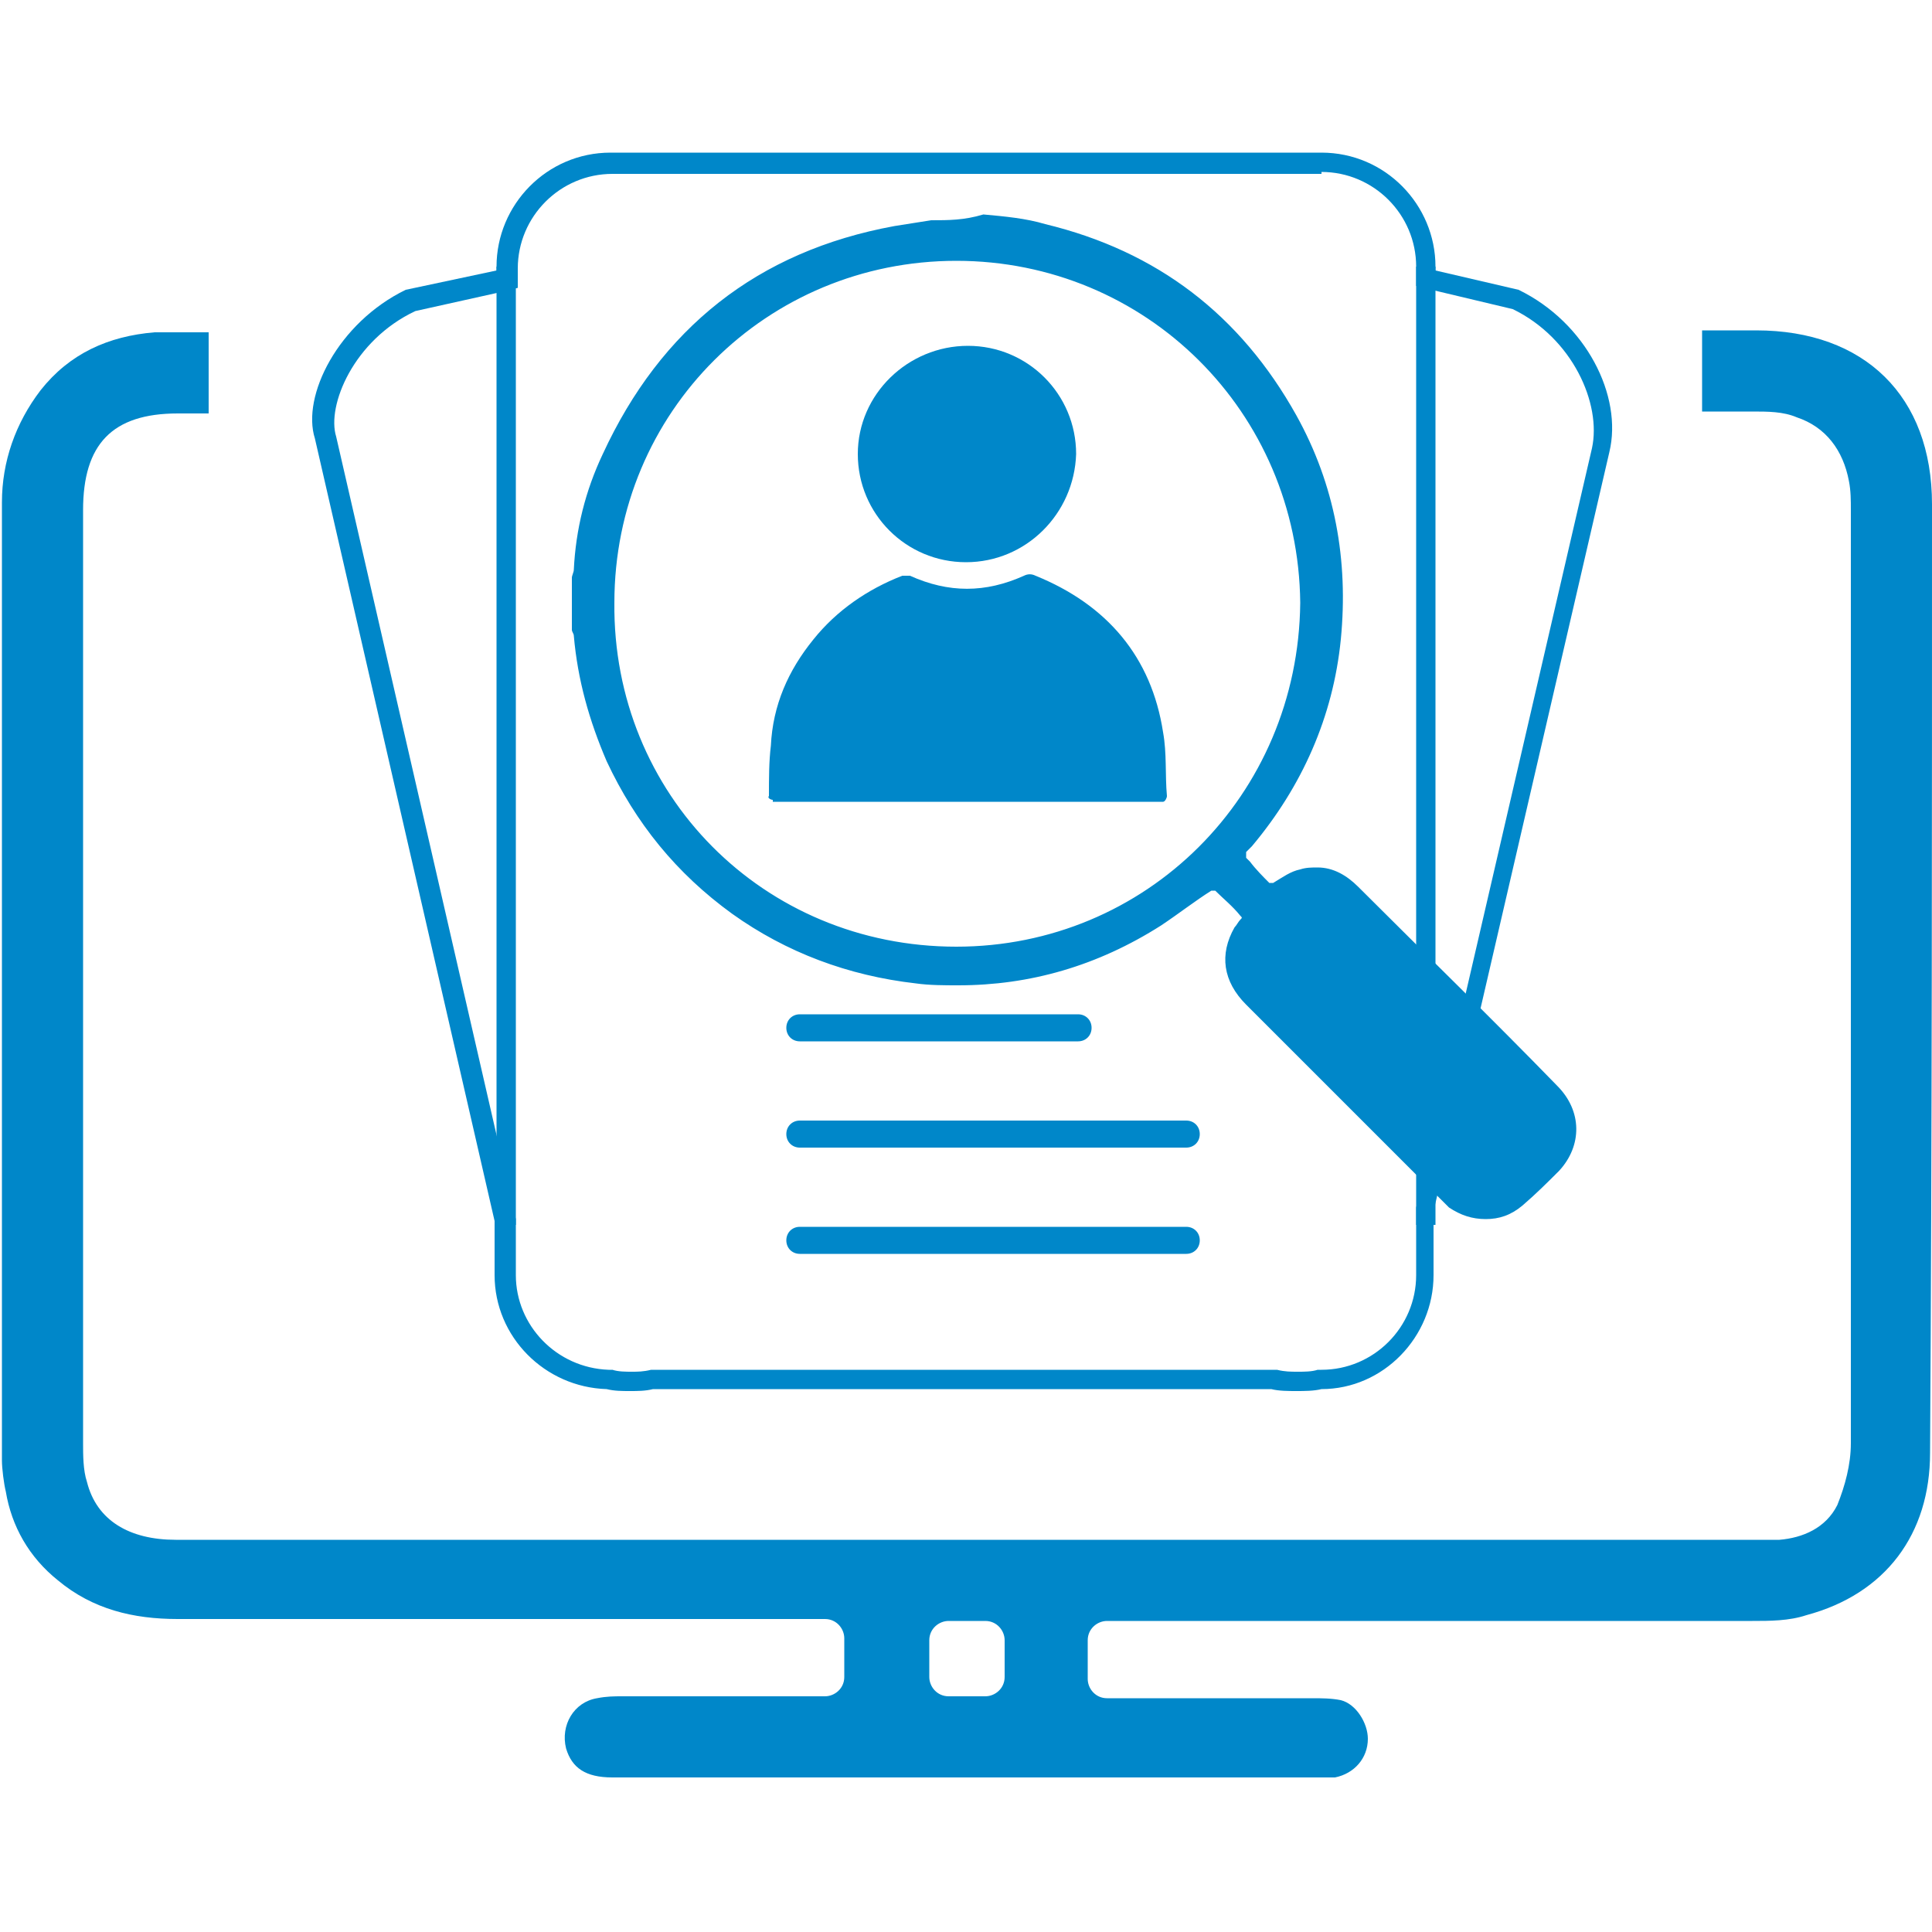 <?xml version="1.0" encoding="utf-8"?>
<!-- Generator: Adobe Illustrator 27.8.0, SVG Export Plug-In . SVG Version: 6.00 Build 0)  -->
<svg version="1.1" id="Layer_1" xmlns="http://www.w3.org/2000/svg" xmlns:xlink="http://www.w3.org/1999/xlink" x="0px" y="0px"
	 width="100px" height="100px" viewBox="0 0 100 100" enable-background="new 0 0 100 100" xml:space="preserve">
<g>
	<g>
		<g>
			<path fill="#0087C9" d="M40,41.4c-0.1,0-0.3-0.1-0.2-0.2c0,0,0,0,0,0c0-0.9,0-1.8,0.1-2.6c0.1-2.1,0.9-3.9,2.2-5.5
				c1.2-1.5,2.8-2.6,4.6-3.3c0.1,0,0.3,0,0.4,0c2,0.9,3.9,0.9,5.9,0c0.2-0.1,0.4-0.1,0.6,0c3.7,1.5,6,4.2,6.6,8.1
				c0.2,1.1,0.1,2.2,0.2,3.3c0,0.1-0.1,0.3-0.2,0.3H40z"/>
		</g>
		<g>
			<path fill="#0087C9" d="M50,29.1c-3.1,0-5.6-2.5-5.6-5.6c0-3.1,2.6-5.6,5.7-5.6c3.1,0,5.6,2.5,5.6,5.6
				C55.6,26.6,53.1,29.1,50,29.1z"/>
		</g>
	</g>
	<g>
		<path fill="#0087C9" d="M55.8,53.9H41.4c-0.4,0-0.7-0.3-0.7-0.7l0,0c0-0.4,0.3-0.7,0.7-0.7h14.4c0.4,0,0.7,0.3,0.7,0.7l0,0
			C56.5,53.6,56.2,53.9,55.8,53.9z"/>
		<path fill="#0087C9" d="M61.4,59.4h-20c-0.4,0-0.7-0.3-0.7-0.7v0c0-0.4,0.3-0.7,0.7-0.7h20c0.4,0,0.7,0.3,0.7,0.7v0
			C62.1,59.1,61.8,59.4,61.4,59.4z"/>
		<path fill="#0087C9" d="M61.4,64.9h-20c-0.4,0-0.7-0.3-0.7-0.7l0,0c0-0.4,0.3-0.7,0.7-0.7h20c0.4,0,0.7,0.3,0.7,0.7l0,0
			C62.1,64.6,61.8,64.9,61.4,64.9z"/>
		<g>
			<path fill="#0087C9" d="M100,26.1c0-5.6-3.5-9-9.1-9c-0.9,0-1.9,0-2.8,0v4.2c0.9,0,1.8,0,2.6,0c0.8,0,1.6,0,2.3,0.3
				c1.5,0.5,2.4,1.7,2.7,3.3c0.1,0.5,0.1,1,0.1,1.5c0,16.1,0,32.2,0,48.3c0,1.1-0.3,2.2-0.7,3.2c-0.6,1.2-1.8,1.7-3,1.8
				c-0.2,0-0.5,0-0.7,0c-27.4,0-54.9,0-82.3,0c-2.4,0-4.1-1-4.6-3c-0.2-0.6-0.2-1.4-0.2-2c0-16.1,0-32.2,0-48.3c0-3.4,1.5-5,4.9-5
				c0.5,0,1.1,0,1.6,0v-4.2c-0.5,0-1.1,0-1.6,0c-0.4,0-0.8,0-1.2,0c-2.4,0.2-4.4,1.1-5.9,3c0,0,0,0,0,0c-1.3,1.7-2,3.7-2,5.8
				c0,16.5,0,33.1,0,49.6c0,0.4,0.1,1.2,0.2,1.6l0,0C0.6,79,1.5,80.6,3,81.8c1.8,1.5,3.9,2,6.2,2c11.1,0,22.2,0,33.3,0h0.2
				c0.6,0,1,0.5,1,1v2c0,0.6-0.5,1-1,1h-0.1c-3.5,0-7,0-10.4,0c-0.4,0-0.8,0-1.3,0.1c-1.2,0.2-1.9,1.4-1.6,2.6c0.3,1,1,1.5,2.4,1.5
				c12.2,0,24.4,0,36.6,0c0.3,0,0.5,0,0.8,0c1-0.2,1.7-1,1.7-2c0-0.8-0.6-1.8-1.4-2c-0.5-0.1-1-0.1-1.5-0.1c-3.5,0-7.1,0-10.6,0h0
				c-0.6,0-1-0.5-1-1v-2c0-0.6,0.5-1,1-1h0.2c11.1,0,22.1,0,33.2,0c0.9,0,1.9,0,2.8-0.3c4.1-1.1,6.4-4.2,6.4-8.4
				C100,58.8,100,42.4,100,26.1z M52,86.8c0,0.6-0.5,1-1,1h-1.9c-0.6,0-1-0.5-1-1v-1.9c0-0.6,0.5-1,1-1h1.9c0.6,0,1,0.5,1,1V86.8z"
				/>
		</g>
		<g>
			<g>
				<path fill="#0087C9" d="M68.4,8.9c2.7,0,4.9,2.2,4.9,4.9V14v0.8l0.8,0.2l4.2,1c3.1,1.5,4.6,4.9,4.1,7.2l-9.1,39.3l0,0.1v0.1V66
					c0,2.7-2.2,4.9-4.9,4.9l-0.1,0l-0.1,0C67.9,71,67.5,71,67.2,71c-0.4,0-0.7,0-1.1-0.1l-0.1,0h-0.1h-32h-0.1l-0.1,0
					C33.3,71,33,71,32.7,71c-0.3,0-0.7,0-1-0.1l-0.1,0l-0.1,0c-2.7-0.1-4.8-2.3-4.8-4.9v-2.7v-0.1l0-0.1l-9.3-40.5l0,0l0,0
					c-0.5-1.6,0.9-5,4.1-6.5l4.5-1l0.8-0.2V14v-0.1c0-2.7,2.2-4.9,4.9-4.9H68.4 M68.4,7.9H31.6c-3.3,0-5.9,2.7-5.9,5.9V14L21,15
					c-3.5,1.7-5.4,5.5-4.7,7.7l9.3,40.5V66c0,3.2,2.6,5.8,5.8,5.9c0.4,0.1,0.8,0.1,1.2,0.1c0.4,0,0.8,0,1.2-0.1h32
					c0.4,0.1,0.9,0.1,1.3,0.1c0.4,0,0.9,0,1.3-0.1c3.2,0,5.8-2.7,5.8-5.9v-3.3l9.1-39.3c0.7-2.9-1.2-6.7-4.7-8.4l-4.3-1v-0.2
					C74.3,10.6,71.7,7.9,68.4,7.9L68.4,7.9z"/>
			</g>
			<line fill="none" stroke="#0087C9" stroke-miterlimit="10" x1="73.8" y1="13.8" x2="73.8" y2="63.4"/>
			<line fill="none" stroke="#0087C9" stroke-miterlimit="10" x1="26.2" y1="13.8" x2="26.2" y2="63.4"/>
		</g>
	</g>
	<g>
		<g>
			<path fill="#0087C9" d="M76.9,62.7c-0.6,0-1.1-0.2-1.6-0.5c-0.2-0.1-0.3-0.3-0.5-0.4c-3.3-3.3-6.7-6.7-10-10
				c-1-1-1.2-2.2-0.6-3.4c0.1-0.1,0.2-0.2,0.2-0.3c0.2-0.3,0.2-0.7,0-0.9l-1.3-1.3c-0.1-0.1-0.3-0.2-0.4-0.2h-0.2l-0.2,0.1
				c-0.2,0.2-0.5,0.3-0.7,0.5c-0.6,0.4-1.2,0.9-1.9,1.3c-3.1,2-6.6,3-10.2,3c-0.7,0-1.4,0-2.1-0.1C44.1,50.2,41,49,38.2,47
				c-2.8-2-4.9-4.5-6.3-7.7c-0.9-2-1.5-4.1-1.7-6.3c0-0.1-0.1-0.3-0.1-0.4c0,0,0,0,0,0V30l0,0c0-0.1,0.1-0.3,0.1-0.4
				c0.1-2.1,0.6-4.1,1.4-5.9c2.9-6.4,7.9-10.3,14.7-11.6c0.4-0.1,0.9-0.1,1.3-0.2l0.6-0.1l2.5,0c0.2,0,0.6,0.1,0.9,0.1
				c0.7,0.1,1.5,0.2,2.2,0.4c5.6,1.3,9.9,4.6,12.7,9.6c1.9,3.4,2.6,7.2,2.2,11.3c-0.4,3.9-1.9,7.4-4.5,10.5C64.1,43.9,64,44,64,44.1
				l0,0l-0.1,0.1c-0.1,0.3-0.1,0.5,0.1,0.7l0.2,0.2l1,1.1c0.1,0.1,0.3,0.2,0.5,0.2h0.1l0.2-0.1c0.1-0.1,0.3-0.1,0.4-0.2
				c0.3-0.2,0.6-0.3,0.9-0.4c0.3-0.1,0.5-0.1,0.7-0.1c0.7,0,1.3,0.3,1.8,0.8c3.4,3.4,6.9,6.9,10.3,10.3c1.1,1.1,1.1,2.5,0.1,3.7
				c-0.6,0.7-1.2,1.3-1.8,1.8C78,62.5,77.4,62.7,76.9,62.7z M49.5,13c-10.2,0-18.2,8-18.2,18.2c0,4.9,1.9,9.5,5.3,12.9
				c3.4,3.4,8,5.3,12.9,5.3c10.1,0,18.2-8,18.3-18.2C67.7,21,59.6,13,49.5,13L49.5,13z"/>
			<path fill="#0087C9" d="M48.3,12.4l2.4,0c0.3,0,0.6,0.1,0.9,0.1c0.7,0.1,1.5,0.2,2.1,0.4c5.5,1.3,9.6,4.5,12.3,9.4
				c1.8,3.3,2.6,7,2.1,11c-0.4,3.8-1.9,7.2-4.4,10.2c-0.1,0.1-0.2,0.2-0.3,0.4c-0.1,0.1-0.1,0.2-0.1,0.3c-0.2,0.4-0.1,0.9,0.2,1.2
				l0.2,0.2l0.8,0.8l0.2,0.2c0.2,0.2,0.5,0.3,0.8,0.3c-0.5,0.8-0.9,1.7-0.9,1.9l0,1h1c0.3,0,0.6-0.1,0.8-0.4
				c0.4-0.4,0.8-0.8,1.2-1.2c0.1-0.1,0.2-0.1,0.2-0.1c0,0,0,0,0,0c1.9,3.9,5,6.2,8,8.5c0.7,0.6,1.5,1.2,2.3,1.7c0,0,0.1,0.1,0.1,0.1
				c0,0-0.1,0.1-0.1,0.1c-0.4,0.4-0.8,0.9-1.3,1.3c0,0-0.2,0.1-0.3,0.2c-0.1,0-0.2,0.1-0.2,0.1l-0.7,0.4l0.2,0.8
				c0.1,0.4,0.5,0.7,0.9,0.8c-0.5,0-0.9-0.2-1.3-0.4c-0.1-0.1-0.3-0.2-0.4-0.4c-3.3-3.3-6.7-6.7-10-10c-0.9-0.9-1-1.8-0.5-2.8
				c0.1-0.1,0.1-0.2,0.2-0.3l0-0.1c0.3-0.5,0.3-1.1-0.1-1.5l-0.5-0.5l-0.8-0.8c-0.2-0.2-0.5-0.3-0.8-0.3c-0.2,0-0.5,0.1-0.7,0.2
				c-0.2,0.2-0.5,0.3-0.7,0.5c-0.6,0.4-1.2,0.9-1.8,1.3c-3,1.9-6.4,2.9-9.9,2.9c-0.7,0-1.4,0-2.1-0.1c-3.3-0.3-6.3-1.5-9-3.4
				c-2.7-1.9-4.8-4.4-6.2-7.5c-0.9-2-1.4-4-1.6-6.1c0-0.2-0.1-0.3-0.1-0.4v-2.4l0,0c0-0.1,0.1-0.3,0.1-0.5c0.1-2,0.6-3.9,1.4-5.7
				c2.9-6.3,7.7-10.1,14.4-11.3c0.4-0.1,0.9-0.1,1.3-0.2C47.9,12.4,48.1,12.4,48.3,12.4 M49.5,50L49.5,50c10.4,0,18.6-8.2,18.7-18.7
				c-0.1-10.5-8.4-18.7-18.8-18.7c-10.5,0-18.7,8.2-18.7,18.7c0,5,1.9,9.8,5.4,13.3C39.7,48,44.4,50,49.5,50L49.5,50 M48.2,11.4
				c-0.6,0.1-1.3,0.2-1.9,0.3C39.2,13,34.2,17,31.2,23.5c-0.9,1.9-1.4,3.9-1.5,6c0,0.1-0.1,0.3-0.1,0.4c0,0,0,0,0,0v2.7c0,0,0,0,0,0
				c0,0.1,0.1,0.2,0.1,0.3c0.2,2.3,0.8,4.4,1.7,6.5c1.5,3.2,3.6,5.8,6.5,7.9c2.8,2,6,3.2,9.5,3.6c0.7,0.1,1.5,0.1,2.2,0.1
				c3.7,0,7.2-1,10.5-3.1c0.9-0.6,1.8-1.3,2.6-1.8c0,0,0.1,0,0.1,0c0,0,0.1,0,0.1,0c0.4,0.4,0.9,0.8,1.3,1.3c0.1,0.1,0.1,0.1,0,0.2
				c-0.1,0.1-0.2,0.3-0.3,0.4c-0.8,1.4-0.6,2.8,0.6,4c3.3,3.3,6.7,6.7,10,10c0.2,0.2,0.3,0.3,0.5,0.5c0.6,0.4,1.2,0.6,1.9,0.6
				c0.7,0,1.3-0.2,1.9-0.7c0.7-0.6,1.3-1.2,1.9-1.8c1.2-1.3,1.2-3.1-0.1-4.4c-3.4-3.5-6.9-6.9-10.3-10.3c-0.6-0.6-1.3-1-2.1-1
				c-0.3,0-0.6,0-0.9,0.1c-0.5,0.1-0.9,0.4-1.4,0.7c0,0,0,0-0.1,0c0,0-0.1,0-0.1,0c-0.3-0.3-0.7-0.7-1-1.1c-0.1-0.1-0.1-0.1-0.2-0.2
				c0,0,0-0.1,0-0.2c0,0,0,0,0-0.1c0.1-0.1,0.2-0.2,0.3-0.3c2.6-3.1,4.2-6.7,4.6-10.7c0.4-4.1-0.3-8-2.3-11.6
				c-2.9-5.2-7.2-8.5-13-9.9c-1-0.3-2.1-0.4-3.2-0.5C49.9,11.4,49.1,11.4,48.2,11.4L48.2,11.4z M49.5,49C49.5,49,49.5,49,49.5,49
				c-10,0-17.8-7.9-17.7-17.8c0-9.9,7.9-17.7,17.7-17.7c0,0,0,0,0,0c9.8,0,17.7,7.8,17.8,17.7C67.2,41.2,59.3,49,49.5,49L49.5,49z
				 M65.8,48.9c-0.2,0,1.2-2.7,1.9-2.7c0.1,0,0.1,0,0.2,0.1c3.4,3.4,9.2,9.2,12.6,12.6c0.2,0.2-2.8,2.3-2.5,2.5c0,0,0,0,0,0
				c-0.1,0-1.1-0.2-1.1-0.3c0.3-0.1,0.5-0.3,0.7-0.4c0.5-0.4,0.9-0.9,1.3-1.3c0.5-0.6,0.5-1.1,0-1.6c-3.7-3-7.9-5.4-10.1-10.1
				c-0.3-0.3-0.6-0.4-0.8-0.4c-0.3,0-0.6,0.1-0.9,0.4C66.7,48,66.3,48.4,65.8,48.9C65.9,48.9,65.8,48.9,65.8,48.9L65.8,48.9z"/>
		</g>
	</g>
</g>
</svg>
